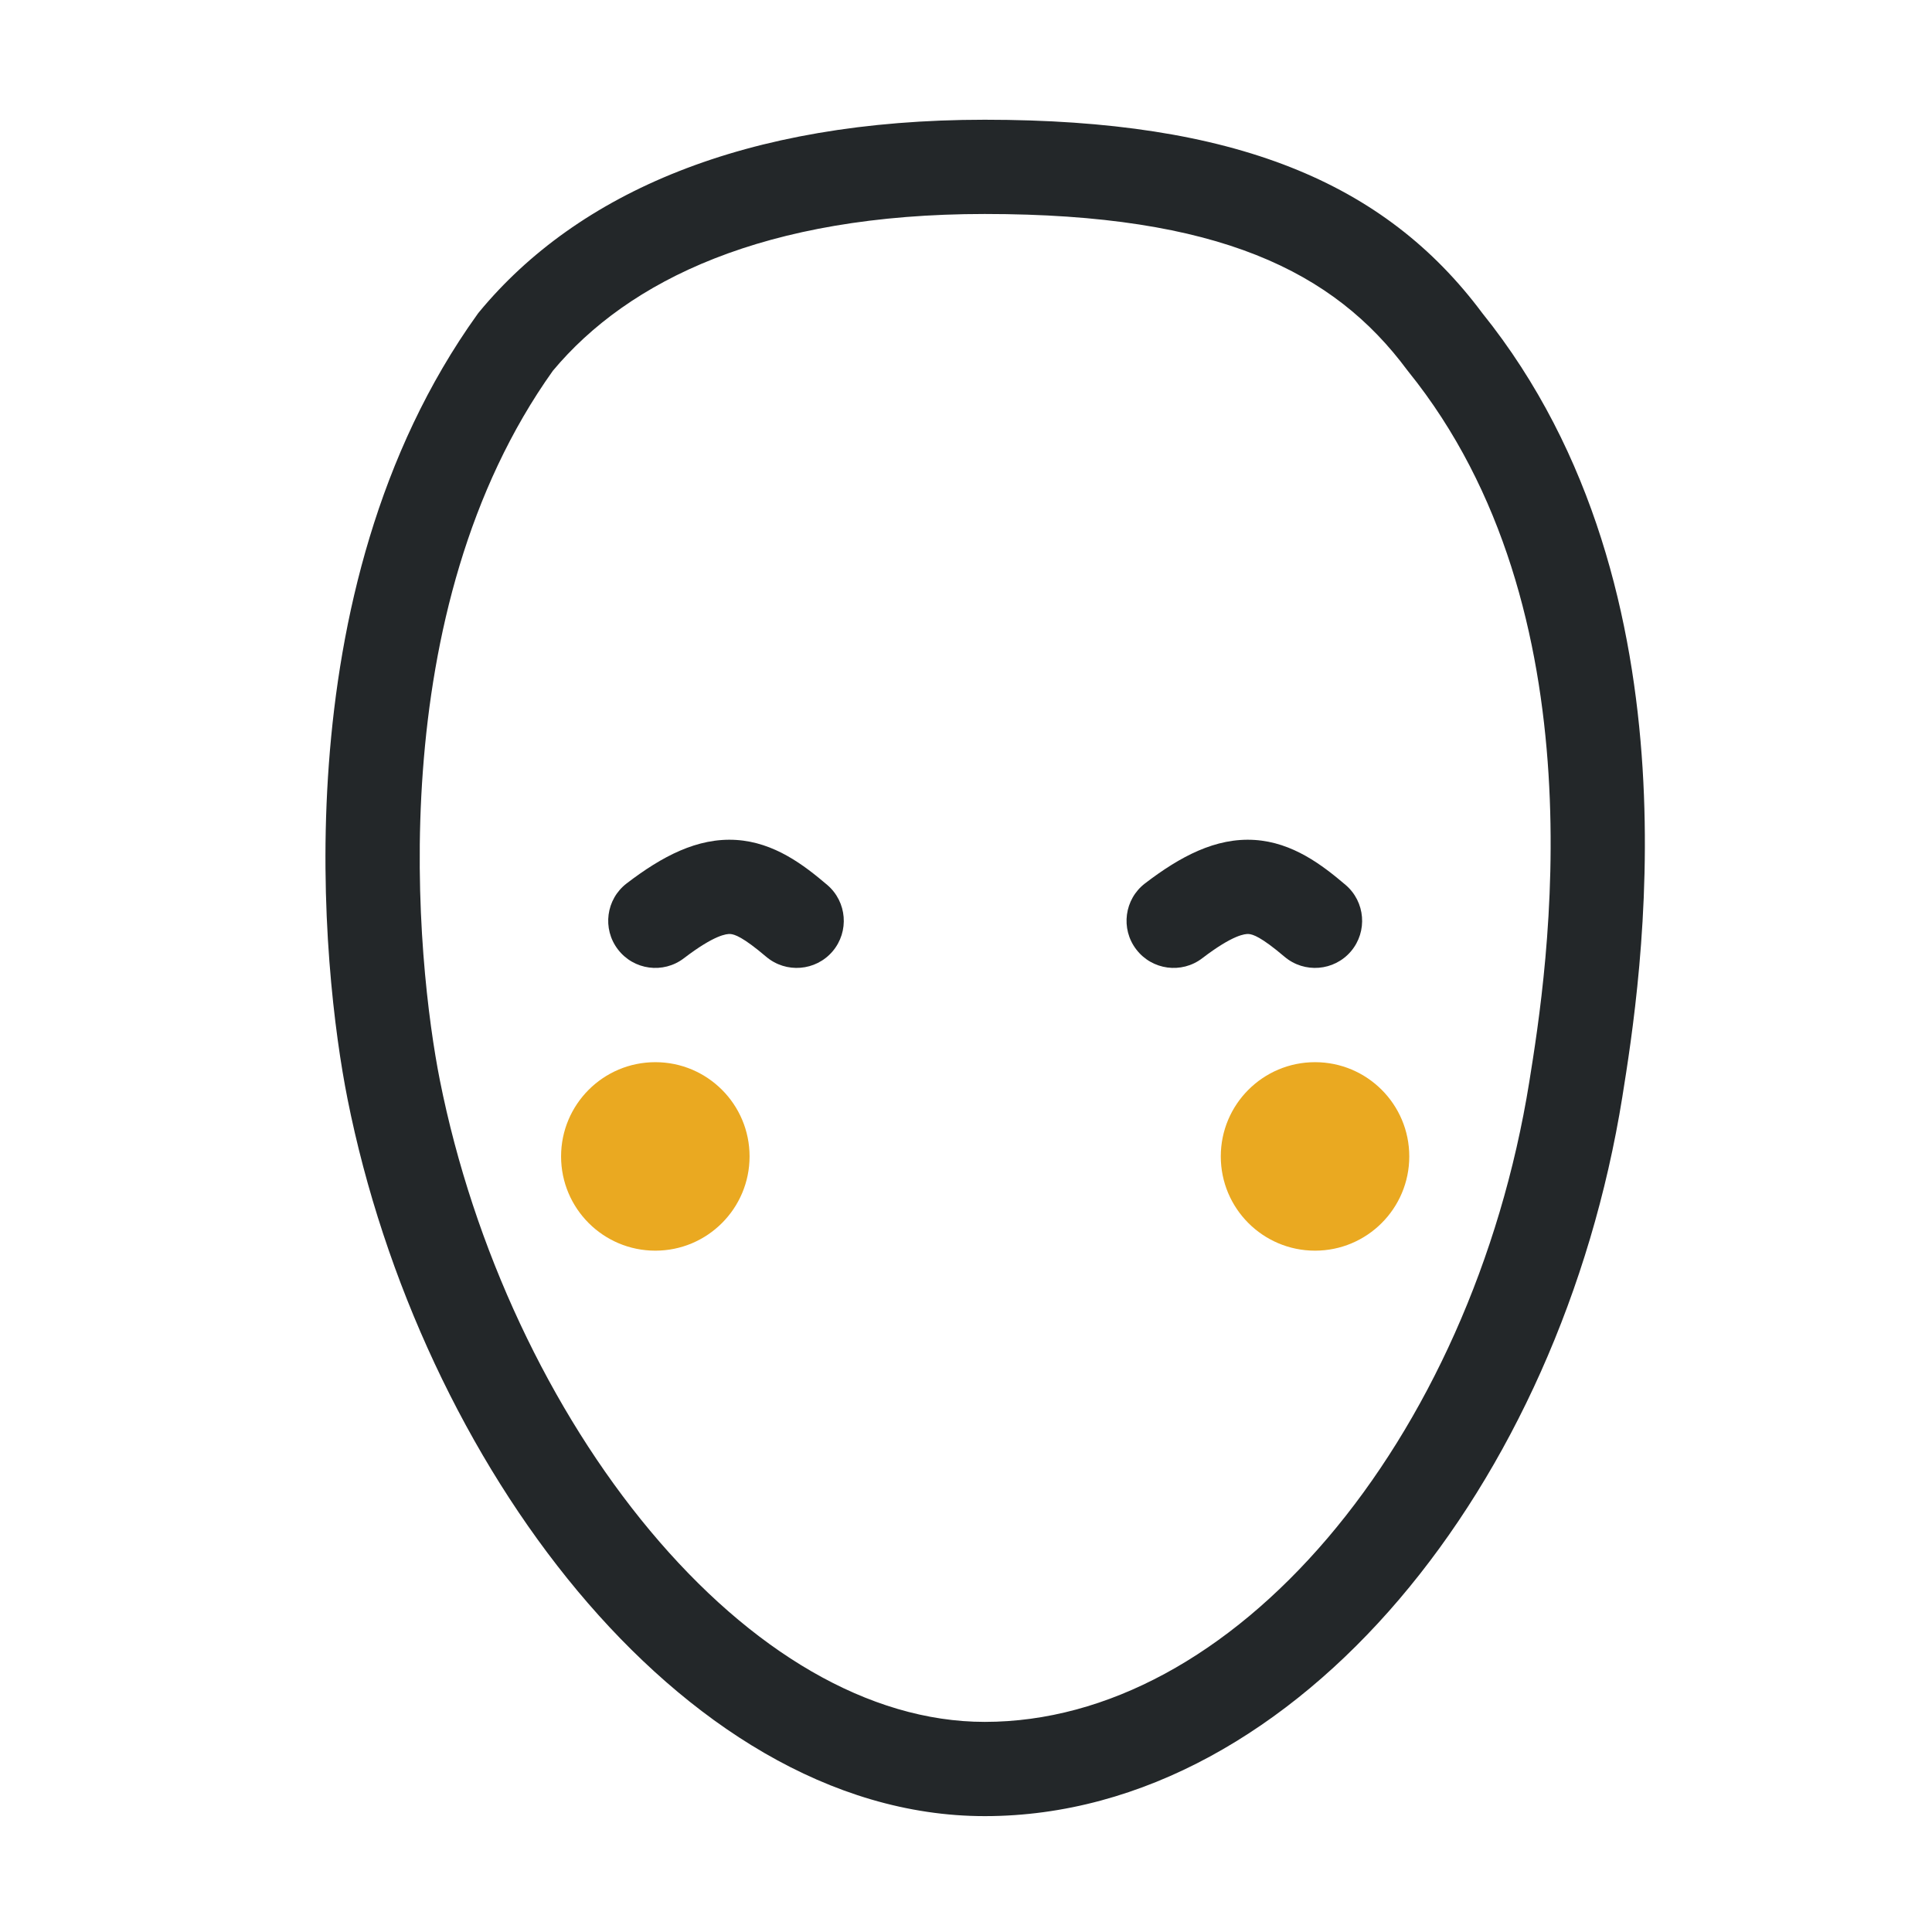 <svg width="41" height="41" viewBox="0 0 41 41" fill="none" xmlns="http://www.w3.org/2000/svg">
<path fill-rule="evenodd" clip-rule="evenodd" d="M11.733 7.868C9.922 10.408 9.183 13.516 8.974 16.36C8.764 19.209 9.093 21.706 9.334 22.921C10.046 26.496 11.677 29.946 13.795 32.483C15.927 35.038 18.437 36.541 20.898 36.541C23.502 36.541 26.065 35.114 28.172 32.642C30.273 30.176 31.846 26.744 32.454 22.958C32.642 21.787 33.041 19.291 32.862 16.427C32.682 13.556 31.927 10.413 29.887 7.885L29.875 7.869L29.862 7.853C28.31 5.761 25.867 4.541 20.898 4.541C16.221 4.541 13.334 5.951 11.733 7.868ZM10.17 6.619C12.258 4.095 15.804 2.541 20.898 2.541C26.202 2.541 29.383 3.862 31.456 6.644C33.845 9.613 34.664 13.213 34.858 16.302C35.051 19.395 34.621 22.074 34.43 23.267L34.429 23.275C33.769 27.388 32.055 31.168 29.694 33.939C27.338 36.705 24.263 38.541 20.898 38.541C17.611 38.541 14.592 36.559 12.259 33.765C9.913 30.954 8.145 27.192 7.373 23.312L7.373 23.311C7.104 21.96 6.753 19.278 6.979 16.213C7.204 13.155 8.009 9.628 10.128 6.674L10.148 6.646L10.17 6.619Z" fill="#232729"/>
<path fill-rule="evenodd" clip-rule="evenodd" d="M15.497 19.821C15.422 19.817 15.168 19.835 14.514 20.335C14.076 20.671 13.448 20.587 13.113 20.148C12.777 19.71 12.861 19.082 13.299 18.747C14.047 18.175 14.798 17.773 15.624 17.825C16.436 17.877 17.061 18.359 17.555 18.779C17.975 19.137 18.026 19.768 17.669 20.189C17.311 20.609 16.68 20.66 16.259 20.303C15.762 19.881 15.587 19.827 15.497 19.821Z" fill="#232729"/>
<path fill-rule="evenodd" clip-rule="evenodd" d="M26.497 19.821C26.422 19.817 26.168 19.835 25.514 20.335C25.076 20.671 24.448 20.587 24.113 20.148C23.777 19.71 23.861 19.082 24.299 18.747C25.047 18.175 25.798 17.773 26.624 17.825C27.436 17.877 28.061 18.359 28.555 18.779C28.975 19.137 29.026 19.768 28.669 20.189C28.311 20.609 27.68 20.66 27.259 20.303C26.762 19.881 26.587 19.827 26.497 19.821Z" fill="#232729"/>
<circle cx="27.907" cy="24.541" r="2" fill="#EAA921"/>
<circle cx="13.907" cy="24.541" r="2" fill="#EAA921"/>
</svg>
